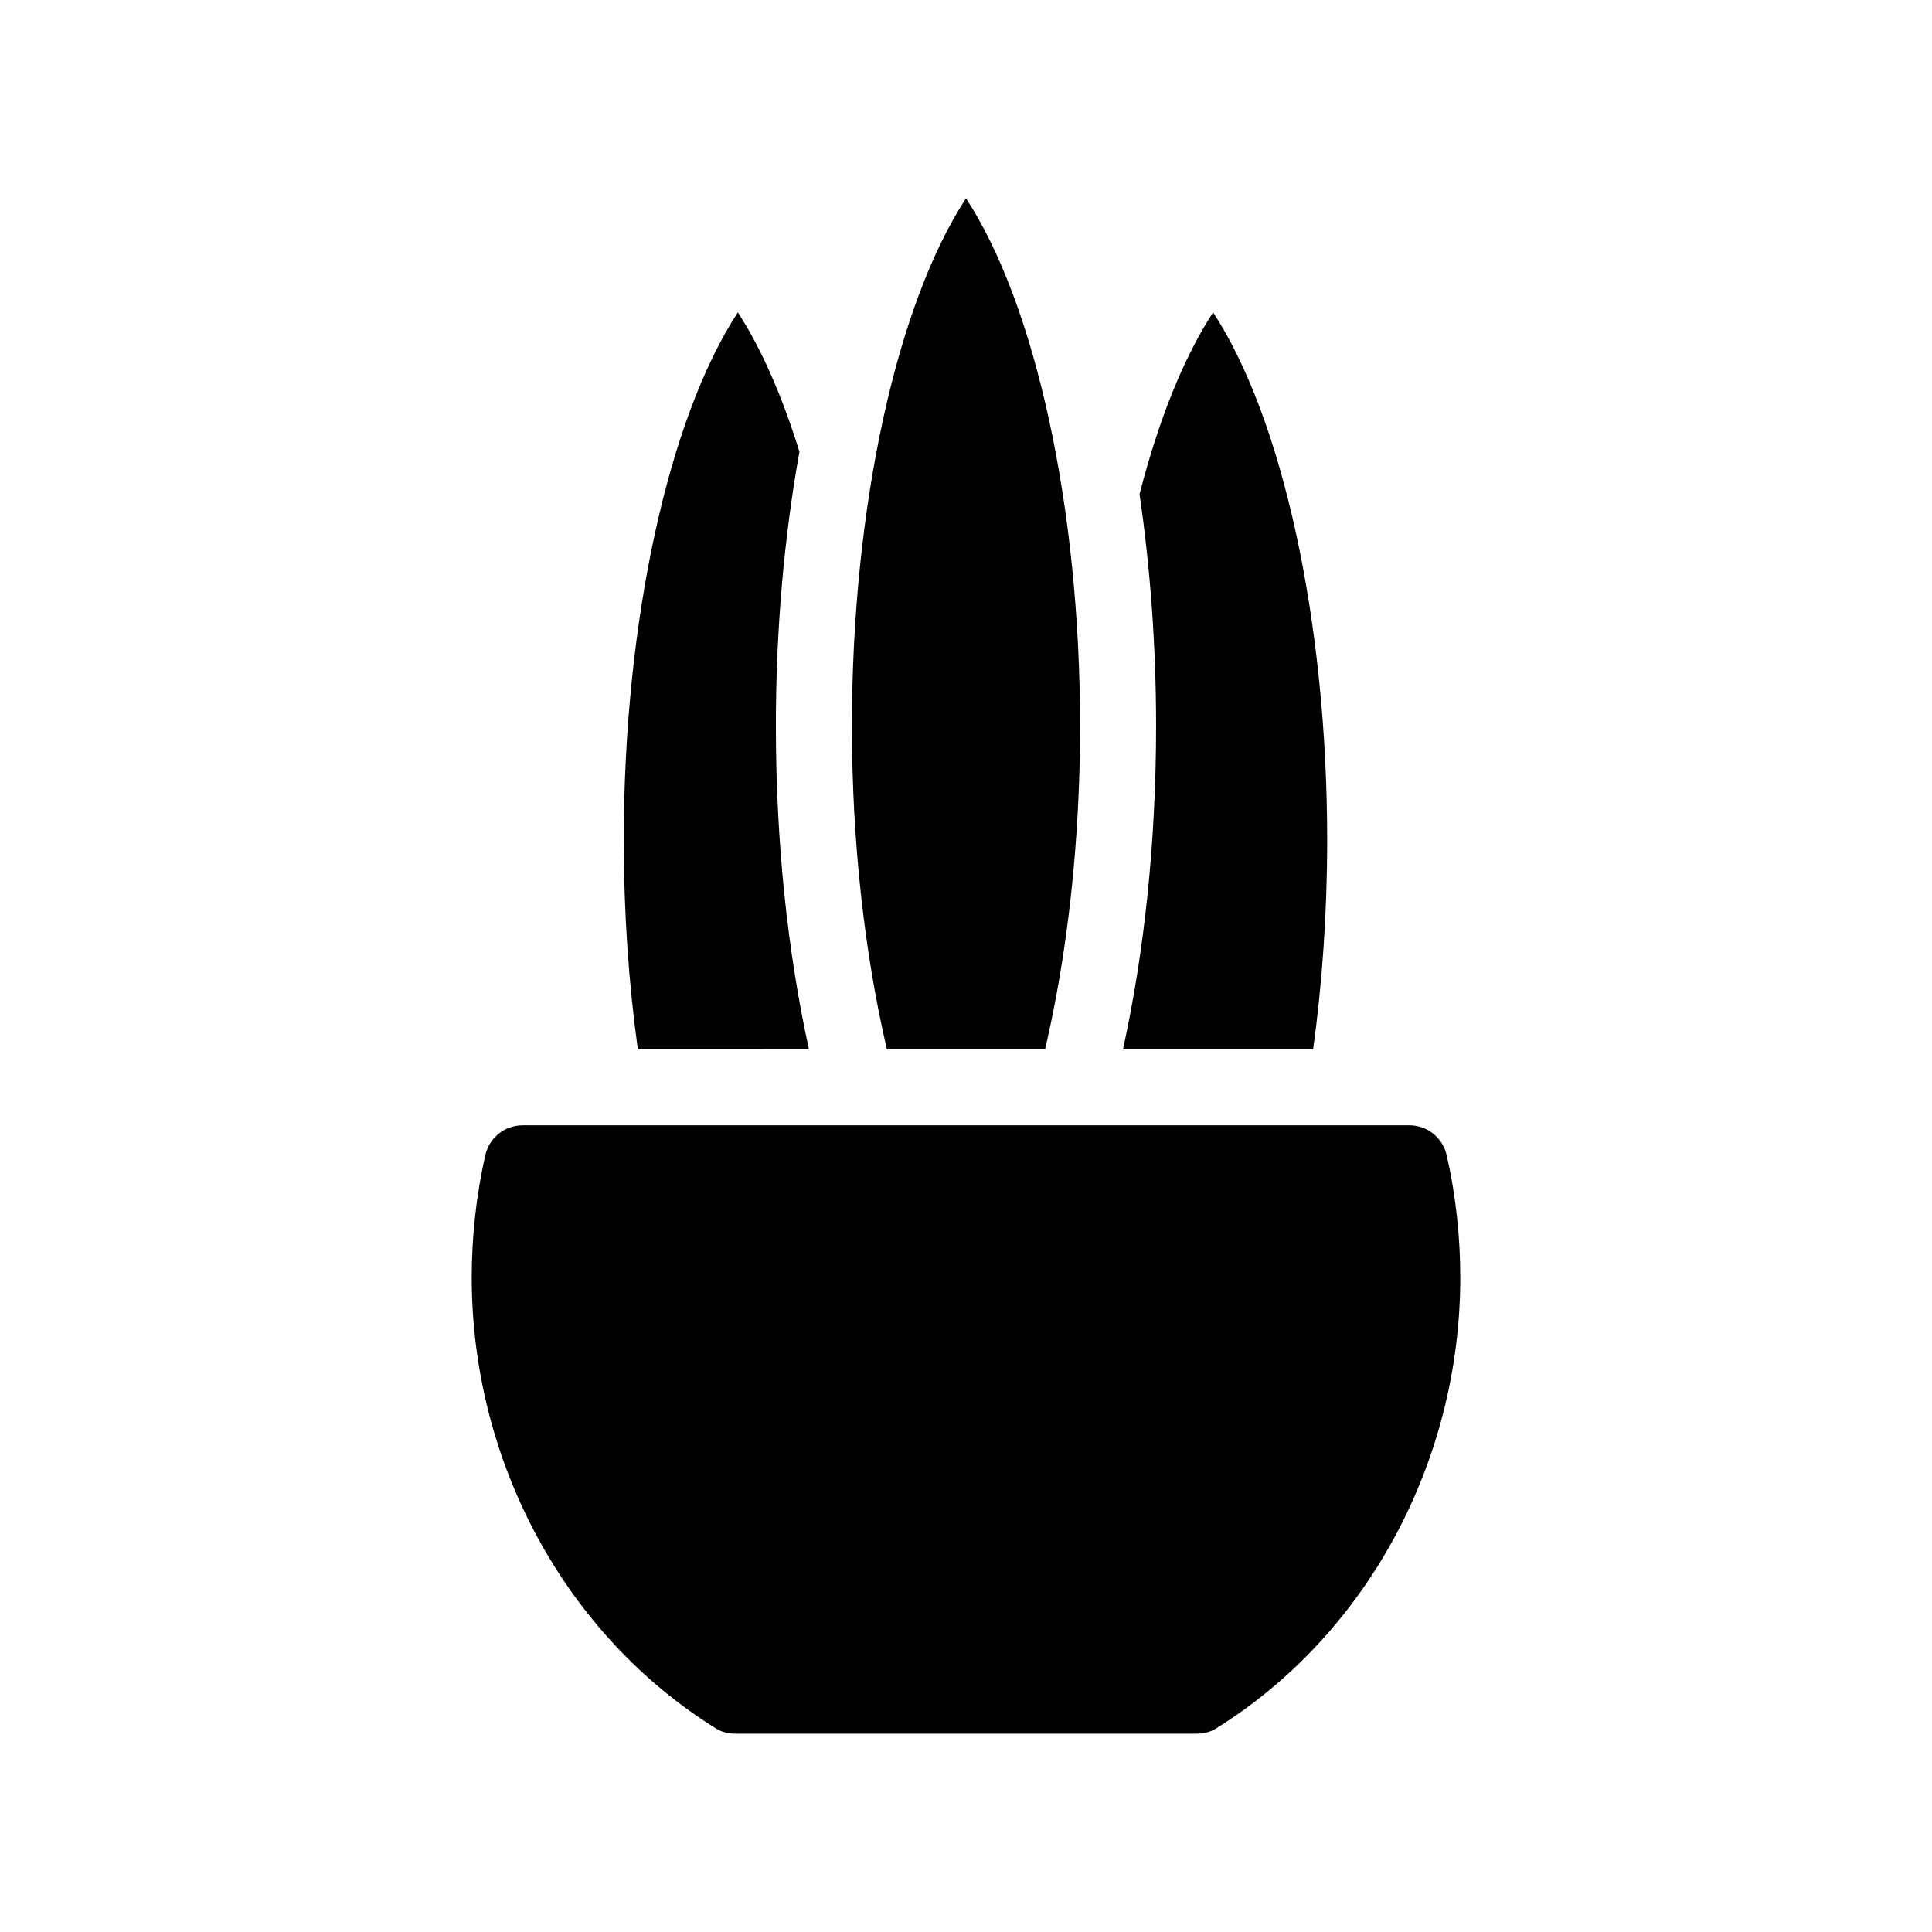 <?xml version="1.0" encoding="UTF-8"?>
<!-- Uploaded to: ICON Repo, www.svgrepo.com, Generator: ICON Repo Mixer Tools -->
<svg fill="#000000" width="800px" height="800px" version="1.1" viewBox="144 144 512 512" xmlns="http://www.w3.org/2000/svg">
 <g>
  <path d="m491.99 422.07c2.418-17.48 3.727-36.223 3.727-55.418 0-58.09-11.891-111.85-30.23-139.86-7.809 11.941-14.461 28.566-19.496 48.164 2.82 19.348 4.383 40.055 4.383 61.465 0 30.684-3.125 59.953-8.766 85.648z"/>
  <path d="m358.38 422.07c-5.644-25.695-8.766-54.965-8.766-85.648 0-25.645 2.215-50.332 6.246-72.699-4.586-14.762-10.078-27.355-16.324-36.93-18.34 28.012-30.23 81.77-30.23 139.86 0 19.195 1.309 37.938 3.727 55.418z"/>
  <path d="m420.96 422.07c5.894-25.191 9.27-54.816 9.27-85.648 0-58.09-11.891-111.85-30.23-139.86-18.34 28.012-30.23 81.77-30.23 139.86 0 30.832 3.375 60.457 9.27 85.648z"/>
  <path d="m527.41 450.23c-1.059-4.734-5.141-8.012-9.926-8.012l-234.97 0.004c-4.785 0-8.867 3.273-9.926 8.012-2.367 10.527-3.578 21.359-3.578 32.293 0 48.969 24.836 94.766 64.84 119.61 1.41 0.855 3.125 1.309 5.039 1.309h122.22c1.914 0 3.629-0.453 5.039-1.309 40.004-24.84 64.84-70.637 64.84-119.61 0-10.934-1.207-21.766-3.578-32.297z"/>
 </g>
</svg>